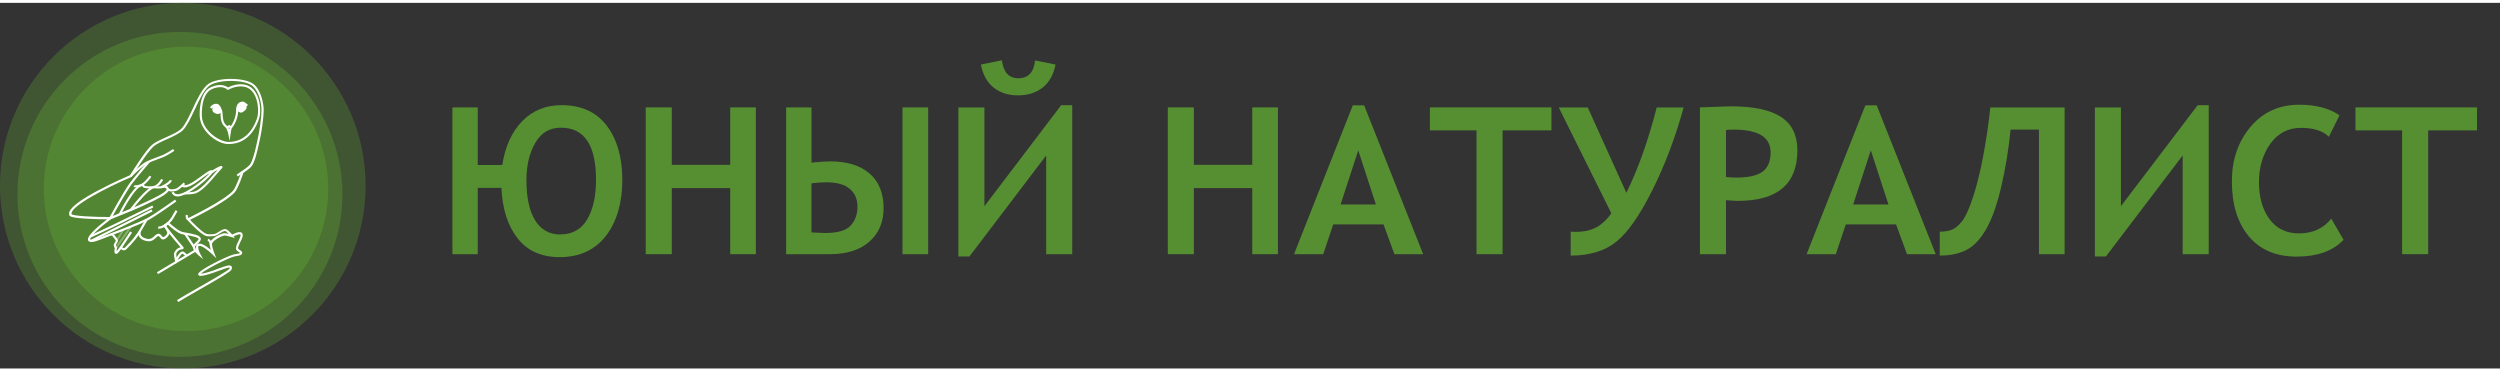 <svg width="383.75" height="57" id="b" xmlns="http://www.w3.org/2000/svg" viewBox="0 0 389.75 57"><rect x="0" y="0" width="389.75" height="57" fill="#333333" stroke="none"/><g id="c"><rect x="68.19" y="15.28" width="321.56" height="26.54" style="fill:none;"/><path d="M78.3,25.29c.46-2.92,1.5-5.2,3.13-6.86,1.63-1.66,3.67-2.48,6.12-2.48,3.08,0,5.43,1.07,7.05,3.21,1.61,2.14,2.42,4.96,2.42,8.45s-.86,6.54-2.57,8.73c-1.71,2.2-4.12,3.3-7.21,3.3-2.83,0-5.02-.98-6.55-2.93s-2.37-4.58-2.52-7.87h-3.69v10.34h-3.95v-22.88h3.95v8.98h3.81ZM87.33,36.1c1.89,0,3.29-.78,4.21-2.34.92-1.56,1.38-3.61,1.38-6.16,0-5.43-1.82-8.14-5.47-8.14-1.76,0-3.1.79-4.01,2.38-.91,1.58-1.37,3.51-1.37,5.77,0,2.76.46,4.87,1.37,6.32.91,1.45,2.21,2.18,3.88,2.18Z" style="fill:#568f32;"/><path d="M113.84,39.18v-10.3h-9.11v10.3h-4.06v-22.88h4.06v8.95h9.11v-8.95h4v22.88h-4Z" style="fill:#568f32;"/><path d="M126.51,24.91c1.27-.13,2.23-.2,2.89-.2,2.65,0,4.7.63,6.16,1.89,1.46,1.26,2.19,3.06,2.19,5.41,0,2.18-.74,3.92-2.22,5.22-1.48,1.3-3.54,1.95-6.19,1.95h-6.78v-22.88h3.95v8.61ZM126.51,35.79c1.15.06,1.84.09,2.09.09,1.97,0,3.31-.38,4.02-1.16.71-.77,1.06-1.75,1.06-2.94s-.4-2.09-1.2-2.78c-.8-.69-2.04-1.03-3.72-1.03-.52,0-1.27.05-2.25.16v7.66ZM144.7,39.18h-4v-22.88h4v22.88Z" style="fill:#568f32;"/><path d="M167.16,39.18h-4.06v-15.39l-11.97,15.75h-1.72v-23.23h4.06v15.39l11.97-15.75h1.72v23.23ZM164.56,9.62c-.31,1.57-.98,2.77-2.01,3.58-1.03.81-2.31,1.22-3.85,1.22s-2.79-.41-3.8-1.22c-1.01-.81-1.67-2-1.98-3.58l3.27-.67c.24,1.88,1.1,2.81,2.59,2.81s2.42-.93,2.58-2.78l3.2.64Z" style="fill:#568f32;"/><path d="M195.23,39.18v-10.3h-9.11v10.3h-4.06v-22.88h4.06v8.95h9.11v-8.95h4v22.88h-4Z" style="fill:#568f32;"/><path d="M217.39,39.18l-1.7-4.64h-7.84l-1.56,4.64h-4.55l9.16-23.2h1.77l9.2,23.2h-4.47ZM211.75,22.99l-2.75,8.44h5.5l-2.75-8.44Z" style="fill:#568f32;"/><path d="M234.25,19.88v19.3h-4.06v-19.3h-7.27v-3.58h18.95v3.58h-7.62Z" style="fill:#568f32;"/><path d="M262.48,16.3c-1.29,4.67-2.91,8.96-4.87,12.88-1.95,3.92-3.83,6.6-5.62,8.05-1.8,1.45-4.17,2.17-7.12,2.17v-3.73c.12.02.37.03.73.03,1.33,0,2.43-.24,3.3-.72.86-.48,1.63-1.2,2.31-2.17l-8.2-16.5h4.52l6.02,13.31c1.85-3.77,3.43-8.21,4.73-13.31h4.2Z" style="fill:#568f32;"/><path d="M269.08,30.76v8.42h-4.06v-22.88c2.99-.11,4.58-.17,4.77-.17,3.56,0,6.19.55,7.88,1.66,1.69,1.1,2.54,2.84,2.54,5.2,0,5.25-3.09,7.88-9.28,7.88-.47,0-1.08-.04-1.84-.11ZM269.08,19.82v7.33c.7.06,1.24.09,1.62.09,1.85,0,3.21-.3,4.06-.91.85-.61,1.28-1.62,1.28-3.02,0-2.36-1.91-3.55-5.73-3.55-.57,0-.98.02-1.23.06Z" style="fill:#568f32;"/><path d="M297.3,39.18l-1.7-4.64h-7.84l-1.56,4.64h-4.55l9.16-23.2h1.77l9.2,23.2h-4.47ZM291.66,22.99l-2.75,8.44h5.5l-2.75-8.44Z" style="fill:#568f32;"/><path d="M321.87,39.18h-4v-19.42h-4.42c-.31,3.1-.79,6.06-1.45,8.87-.65,2.81-1.43,5.01-2.34,6.61-.91,1.6-1.94,2.69-3.09,3.28-1.15.59-2.54.88-4.16.88v-3.73c.73,0,1.35-.1,1.86-.29.51-.19,1.04-.63,1.59-1.3.55-.68,1.13-1.95,1.74-3.81.61-1.86,1.15-4.06,1.62-6.58.46-2.52.82-4.98,1.07-7.38h11.58v22.88Z" style="fill:#568f32;"/><path d="M344.34,39.18h-4.06v-15.39l-11.97,15.75h-1.72v-23.23h4.06v15.39l11.97-15.75h1.72v23.23Z" style="fill:#568f32;"/><path d="M364.73,17.52l-1.66,3.36c-.92-.93-2.37-1.39-4.36-1.39s-3.59.83-4.77,2.48c-1.18,1.66-1.77,3.66-1.77,6s.55,4.26,1.64,5.74,2.62,2.23,4.58,2.23c2.16,0,3.84-.77,5.05-2.3l1.92,3.3c-1.67,1.75-4.1,2.62-7.3,2.62s-5.71-1.05-7.47-3.16c-1.76-2.11-2.64-4.97-2.64-8.59,0-3.35.97-6.18,2.91-8.48,1.94-2.3,4.47-3.45,7.59-3.45,2.58,0,4.67.55,6.27,1.64Z" style="fill:#568f32;"/><path d="M378.55,19.88v19.3h-4.06v-19.3h-7.27v-3.58h18.95v3.58h-7.62Z" style="fill:#568f32;"/><circle cx="28.5" cy="28.5" r="28.5" style="fill:#568f32; opacity:.39;"/><circle cx="28.05" cy="29.86" r="25.33" style="fill:#568f32; opacity:.5;"/><rect x="17.75" y="36" width="1.98" height=".34" transform="translate(-21.83 32.5) rotate(-57.44)" style="fill:#fff;"/><rect x="17.22" y="36.37" width="4.02" height=".34" transform="translate(-21.75 31.5) rotate(-55.22)" style="fill:#fff;"/><circle cx="29" cy="29" r="22.17" style="fill:#568f32; opacity:.71;"/><path d="M31.65,39.95l-.69-.58c-.09-.08-.92-.8-.91-1.34,0-.25.25-.48.51-.72.16-.15.43-.4.4-.5-.07-.29-1.33-.51-1.94-.62-.33-.06-.62-.11-.78-.16-.68-.22-1.74-1.15-2.07-1.45l-.25.19c.16.28.47.84.49,1.09.02.29-.24.57-.35.68-.09.09-.39.37-.68.35-.18-.01-.31-.17-.44-.33-.06-.07-.17-.2-.21-.21-.13,0-.27.13-.43.28-.3.28-.72.67-1.47.5-.87-.19-1.13-.6-1.22-.92-.05.07-.1.13-.15.2-.32.44-.69.94-1.74,1.99-.11.11-.24.17-.37.18-.16.01-.32-.05-.48-.19-.06.06-.14.18-.2.26-.19.27-.39.56-.65.46-.2-.08-.24-.37-.12-.86-.05-.08-.12-.21-.16-.41-.04-.18.08-.35.18-.5.05-.08.14-.21.13-.26-.04-.12-.47-.67-.6-.82-.16,0-.73.23-1.15.4-1.08.43-1.87.73-2.3.59-.22-.07-.28-.23-.29-.32-.11-.71,1.99-2.42,2.98-3.18-.57,0-1.56-.02-2.55-.07-3.18-.14-3.28-.42-3.33-.59-.1-.31-.42-1.25,4.57-3.89,2.22-1.18,4.53-2.18,4.9-2.34.28-.45,2.35-3.78,3.39-4.7.49-.43,1.33-.81,2.23-1.21.93-.42,1.89-.85,2.35-1.31.63-.64,1.19-1.85,1.79-3.13.72-1.54,1.47-3.14,2.4-3.84,1.45-1.09,5.69-1.09,7.09,0,1.14.89,1.57,2.96,1.58,4.06,0,1.14-.33,3.47-.61,4.63-.04.18-.09.4-.14.64-.25,1.13-.59,2.67-1.09,3.41-.23.34-1.09.94-1.33,1.1-.12.37-.82,2.43-1.34,3.02-1.25,1.43-5.91,3.77-6.97,4.29.47.5,1.88,1.95,2.56,2.2.28.1.96.06,1.29,0,.15-.03.39-.18.61-.32.37-.23.76-.47,1.08-.43.39.06,1.01.83,1.13.99l.33.42-.51-.16c-.37-.11-.97-.26-1.13-.24-.55.08-1.73.73-1.92,1.22-.09.23.16,1.06.36,1.57l.3.76-.58-.58c-.69-.69-1.86-1.58-2.19-1.32-.17.14.05.81.28,1.24l.43.79ZM17.45,35.9c.09,0,.16.03.21.08.07.07.63.74.71.97.07.21-.06.39-.17.56-.05.08-.14.2-.13.25.05.23.13.31.13.31l.07.07-.02.1c-.04.18-.07.37-.07.49.07-.07.16-.2.21-.28.16-.23.29-.41.46-.43.07,0,.14.02.2.07.07.07.17.14.27.14.07,0,.12-.05.16-.08,1.03-1.03,1.39-1.52,1.7-1.95.11-.15.21-.29.34-.45.05-.06.13-.17.26-.12.12.04.13.17.13.24,0,.21.01.69.99.91.58.13.88-.15,1.17-.42.2-.19.4-.37.67-.37.19,0,.33.17.47.33.06.07.17.2.21.21.07,0,.23-.07.41-.25.18-.17.25-.34.25-.42-.01-.16-.31-.72-.52-1.07l-.08-.13.72-.54.1.1s1.32,1.24,2.05,1.47c.14.05.42.09.74.15,1.19.21,2.1.41,2.21.88.07.3-.22.57-.5.83-.17.16-.4.37-.4.48,0,.12.08.27.19.44-.08-.32-.08-.64.14-.82.5-.4,1.5.32,2.14.87-.13-.41-.23-.91-.14-1.16.25-.66,1.61-1.35,2.19-1.44.16-.02.47.03.74.1-.23-.24-.45-.43-.56-.45-.2-.03-.56.2-.85.38-.26.16-.51.32-.72.37-.31.07-1.1.14-1.48,0-.89-.33-2.76-2.37-2.84-2.46l-.15-.17.21-.1c.06-.03,5.74-2.78,7.07-4.31.51-.59,1.29-2.94,1.3-2.96l.02-.06.05-.03c.29-.2,1.1-.77,1.28-1.04.46-.68.81-2.25,1.04-3.29.05-.24.1-.46.14-.64.27-1.15.6-3.43.6-4.55,0-1.11-.45-3.02-1.44-3.79-1.29-1-5.34-1-6.68,0h0c-.86.65-1.59,2.2-2.29,3.71-.61,1.31-1.19,2.54-1.85,3.22-.5.51-1.5.96-2.45,1.39-.83.37-1.7.76-2.14,1.16-1.05.94-3.33,4.63-3.35,4.67l-.03.05-.05.02c-3.8,1.62-9.67,4.62-9.33,5.81.3.28,3.31.44,6.06.44h.51l-.41.31c-1.65,1.22-3.32,2.74-3.25,3.16,0,.01,0,.03.06.05.34.12,1.34-.29,2.07-.58.7-.28,1.07-.42,1.29-.42Z" style="fill:#fff;"/><rect x="29.37" y="35.77" width=".34" height="2.48" transform="translate(-15.62 22.76) rotate(-33.9)" style="fill:#fff;"/><rect x="24.06" y="40.2" width="6.9" height=".34" transform="translate(-16.79 19.79) rotate(-30.81)" style="fill:#fff;"/><path d="M27.78,46.63l-.18-.29c.63-.41,1.91-1.13,3.26-1.9,1.99-1.14,4.71-2.69,4.9-2.98.05-.11.06-.16.06-.18-.19-.08-1.08.25-1.74.5-.92.34-1.97.73-2.75.78-.26.02-.41-.05-.43-.21-.02-.13-.07-.42,2.3-1.68,1.07-.57,2.55-1.27,3.27-1.46.08-.02.19-.04.31-.05.38-.05.6-.11.64-.17-.04-.05-.16-.13-.23-.18-.15-.1-.3-.2-.36-.34-.14-.34.09-.82.33-1.31.19-.4.44-.89.3-1.06-.07-.09-.64.07-1.23.4l-.17-.3c.4-.22,1.35-.7,1.66-.32.28.34.02.87-.26,1.42-.19.39-.41.83-.32,1.04.02.04.15.13.23.18.2.14.44.29.38.52-.08.32-.53.38-.93.44-.11.02-.21.03-.27.05-1.18.31-4.6,2.09-5.23,2.69.73-.05,1.74-.43,2.64-.76,1.26-.47,1.87-.68,2.12-.4.17.19.03.47-.02.56-.15.3-1.61,1.17-5.03,3.12-1.34.77-2.61,1.49-3.24,1.9Z" style="fill:#fff;"/><path d="M35.66,22.02c-1.87,0-4.4-2.07-4.52-4.27-.04-.63-.11-3.82,1.79-4.63,1.46-.63,2.34-.14,2.62.07.33-.17,1.39-.66,2.55-.45.75.14,1.36.57,1.79,1.3.72,1.19.83,3,.51,3.99-.38,1.2-1.6,3.98-4.75,3.98ZM34.3,13.15c-.33,0-.74.07-1.23.28-1.7.73-1.62,3.71-1.59,4.3.12,2.14,2.65,3.95,4.18,3.95,2.93,0,4.07-2.62,4.43-3.75.25-.8.23-2.54-.48-3.72-.38-.64-.91-1.02-1.56-1.14-1.25-.23-2.41.45-2.42.46l-.11.07-.09-.09s-.39-.37-1.12-.37Z" style="fill:#fff;"/><path d="M35.82,21.57l-.21-1.02c-.08-.39-.26-.99-.42-1.11-.72-.54-.76-1.3-.8-1.92-.02-.27-.03-.52-.1-.69-.09-.22-.28-.7-.48-.74-.19-.04-.38.01-.56.15-.15.12-.23.25-.23.25l-.29-.18s.11-.19.31-.34c.25-.2.54-.28.83-.22.38.08.6.62.72.94.09.24.11.51.13.81.03.57.07,1.22.67,1.67.14.1.25.33.34.56.05-.22.11-.37.16-.42.33-.33.92-1.46.92-2.54,0-.84.33-1.29.99-1.38.23-.03.59.27.86.53l-.23.25c-.24-.22-.51-.43-.6-.44-.22.03-.69.08-.69,1.04,0,1.13-.6,2.36-1.02,2.78-.05.08-.14.58-.19.99l-.13,1.03Z" style="fill:#fff;"/><path d="M33.95,17.32c-.07,0-.14,0-.21-.03-.32-.09-.52-.24-.6-.45-.07-.18-.03-.36.01-.46l-.07-.14.3-.16.16.3-.05.08s-.08.13-.03.25c.04.1.17.19.38.24.11.03.19.02.27-.02.14-.08.19-.28.19-.28l.33.08s-.09.34-.35.5c-.1.06-.2.09-.32.09Z" style="fill:#fff;"/><path d="M37.57,17.11c-.29,0-.57-.28-.71-.48l.28-.2c.1.14.36.4.5.32.47-.29.47-.45.47-.46,0-.04-.07-.08-.08-.08l-.32-.14.61-.33.16.3-.09.05s.05.11.06.17c.02.25-.18.5-.63.78-.08.05-.16.07-.24.07Z" style="fill:#fff;"/><polygon points="35.93 19.57 35.72 19.43 35.51 19.57 35.33 19.29 35.72 19.03 36.12 19.29 35.93 19.57" style="fill:#fff;"/><path d="M20.5,27.1l-.24-.24c.07-.07,1.68-1.61,2.39-2.02.44-.26,1.37-.6,2.05-.86.26-.1.49-.18.63-.24.57-.23,1.65-.94,1.66-.95l.19.28s-1.12.74-1.72.98c-.14.06-.37.14-.64.24-.67.25-1.58.59-2,.83-.68.39-2.31,1.95-2.32,1.97Z" style="fill:#fff;"/><path d="M18.82,33.04l-.3-.15c.21-.42,2.1-4.16,3.32-4.56.55-.18,1.26-1.06,1.48-1.39l.28.19c-.04.05-.89,1.26-1.66,1.51-.92.31-2.57,3.28-3.12,4.39Z" style="fill:#fff;"/><path d="M20.52,32.37l-.27-.2c.26-.34,2.55-3.35,3.66-3.6.74-.17,1.21-1.11,1.21-1.12l.31.15s-.54,1.1-1.44,1.3c-.84.19-2.79,2.57-3.46,3.48Z" style="fill:#fff;"/><path d="M14.06,36.64l-.14-.31s2.72-1.26,3.67-1.72c1.47-.71,6.11-3,6.16-3.02l.15.3s-4.69,2.31-6.16,3.02c-.96.46-3.65,1.71-3.68,1.72Z" style="fill:#fff;"/><path d="M17.36,36.26l-.12-.32s4.47-1.69,5.78-2.41c1.11-.6,4.23-2.83,4.27-2.85l.2.28c-.13.09-3.17,2.25-4.3,2.87-1.32.72-5.64,2.36-5.82,2.43Z" style="fill:#fff;"/><rect x="13.73" y="34.54" width="10.53" height=".34" transform="translate(-13.52 12.16) rotate(-26.57)" style="fill:#fff;"/><rect x="18.07" y="36.83" width="3.05" height=".34" transform="translate(-22.06 32.78) rotate(-56.31)" style="fill:#fff;"/><rect x="21.06" y="34.67" width="2.35" height=".34" transform="translate(-19.05 36.63) rotate(-59.93)" style="fill:#fff;"/><path d="M27.4,40.7l-.11-.46c-.06-.24-.25-1.05-.11-1.32.3-.6.71-.76.98-.81-1.08-1.22-2.63-3.22-2.65-3.24l.27-.21s1.7,2.18,2.77,3.37c.03.03.12.13.07.25-.04.12-.16.13-.26.14-.2.02-.58.07-.87.64-.03.07-.02.32.04.63.22-.39.56-.88.87-.93.26-.04.62.33.81.56l-.26.22c-.19-.22-.43-.43-.51-.44-.18.03-.57.63-.83,1.17l-.2.43Z" style="fill:#fff;"/><path d="M24.8,35.2c-.07,0-.13,0-.18-.03l.11-.32c.26.09,1.29-.34,1.98-1.38.07-.11.5-.87.66-1.15l.3.17s-.58,1.02-.67,1.17c-.68,1.02-1.66,1.54-2.19,1.54Z" style="fill:#fff;"/><path d="M29.21,33.87c-.08-.07-.35-.33-.24-.83l.33.07c-.07.31.08.46.12.5l-.21.26Z" style="fill:#fff;"/><path d="M32.71,37.79s0-.59-.35-.68l.08-.33c.6.15.61.98.61,1.01h-.34.17-.17Z" style="fill:#fff;"/><path d="M16.81,33.89l.23-.41c.09-.17,2.26-4.1,3.15-5.33.66-.91,2.81-3.4,2.9-3.51l.26.22s-2.23,2.58-2.88,3.48c-.71.99-2.3,3.81-2.9,4.88,1.03-.41,3.57-1.43,4.5-1.87.14-.07.32-.15.52-.24,1.05-.49,3.24-1.51,3.4-2.01,0-.03,0-.03,0-.04q-.19-.31-.49-.23c-.08.02-.18.05-.3.07-.41.08-1.12.02-1.24,0-.25.02-1.32.09-1.67-.15-.05-.04-.1-.11-.14-.21-.49.18-1.18.36-1.36.04l.3-.16s0,0,0,0c.1.07.63-.05,1.11-.24l.18-.07.05.18c.02.08.06.18.08.21.2.12.96.12,1.45.08h.02s.02,0,.02,0c0,0,.77.08,1.16,0,.11-.02.21-.05.28-.07.41-.11.57-.1.86.39.06.09.07.2.03.31-.18.6-1.8,1.39-3.58,2.22-.2.09-.37.17-.51.24-1.18.57-4.93,2.04-4.96,2.06l-.44.17ZM22.49,28.48h0,0Z" style="fill:#fff;"/><path d="M25.22,28.89l-.14-.31c.64-.28,1.35-.73,1.35-.93h.34c0,.52-1.19,1.08-1.55,1.24Z" style="fill:#fff;"/><path d="M27.7,30.18c-.59,0-.88-.39-.96-.61l.32-.11s.16.42.73.37c1.44-.13,4.18-2.46,4.91-3.3-.31.17-.72.47-1.15.79-1.12.82-2.38,1.75-3.15,1.36-.03.03-.08.07-.12.1-.21.18-.52.45-.86.54-1.17.29-1.44-.22-1.46-.28l.31-.14h0s.19.31,1.07.09c.26-.06.53-.31.72-.46.19-.17.31-.27.44-.18.56.38,1.88-.59,2.84-1.3.51-.37.99-.72,1.34-.89.17-.08.34-.13.46-.03.03.03.1.11.05.26-.21.62-3.69,3.64-5.38,3.79-.04,0-.09,0-.13,0Z" style="fill:#fff;"/><rect x="28.3" y="28.14" width=".51" height=".34" transform="translate(-11.65 28.48) rotate(-45)" style="fill:#fff;"/><path d="M28.94,29.87c-.1,0-.16,0-.17,0v-.34s1.04.02,1.53-.11c.93-.26,2.19-1.72,3.11-2.8.19-.22.37-.43.53-.61-.31.17-.66.39-.82.55l-.24-.24c.28-.28,1.42-.96,1.67-.89.07.02.12.07.13.13.03.12-.07.22-.12.27-.24.24-.55.6-.9,1.01-1,1.17-2.25,2.62-3.28,2.9-.42.11-1.13.13-1.45.13Z" style="fill:#fff;"/><rect x="36.9" y="26.48" width=".95" height=".34" transform="translate(-8.52 26.02) rotate(-34.7)" style="fill:#fff;"/><ellipse cx="33.79" cy="16.53" rx=".36" ry=".54" transform="translate(-2.49 26.49) rotate(-41.42)" style="fill:#fff;"/><path d="M33.96,17.17c-.19,0-.4-.1-.57-.29-.26-.3-.3-.69-.07-.89.22-.2.61-.12.87.18.12.13.19.29.22.45.02.18-.03.34-.14.44h0c-.08.07-.19.11-.3.11ZM33.62,16.23s-.06,0-.07.02c-.06.05-.05.24.1.41.15.17.33.2.39.15h0s.04-.11.03-.14c-.01-.09-.06-.19-.13-.27-.11-.12-.23-.18-.32-.18Z" style="fill:#fff;"/><ellipse cx="37.59" cy="16.21" rx=".64" ry=".46" transform="translate(4.76 40.66) rotate(-60)" style="fill:#fff;"/><path d="M37.45,16.98c-.09,0-.18-.02-.26-.07-.31-.18-.37-.62-.14-1.01.23-.39.64-.56.95-.38s.37.62.14,1.01c-.17.29-.43.45-.68.45ZM37.73,15.78c-.13,0-.29.11-.39.28-.12.22-.12.47.02.55.13.08.36-.04.49-.26.12-.22.12-.47-.02-.55-.03-.02-.06-.02-.09-.02Z" style="fill:#fff;"/></g></svg>